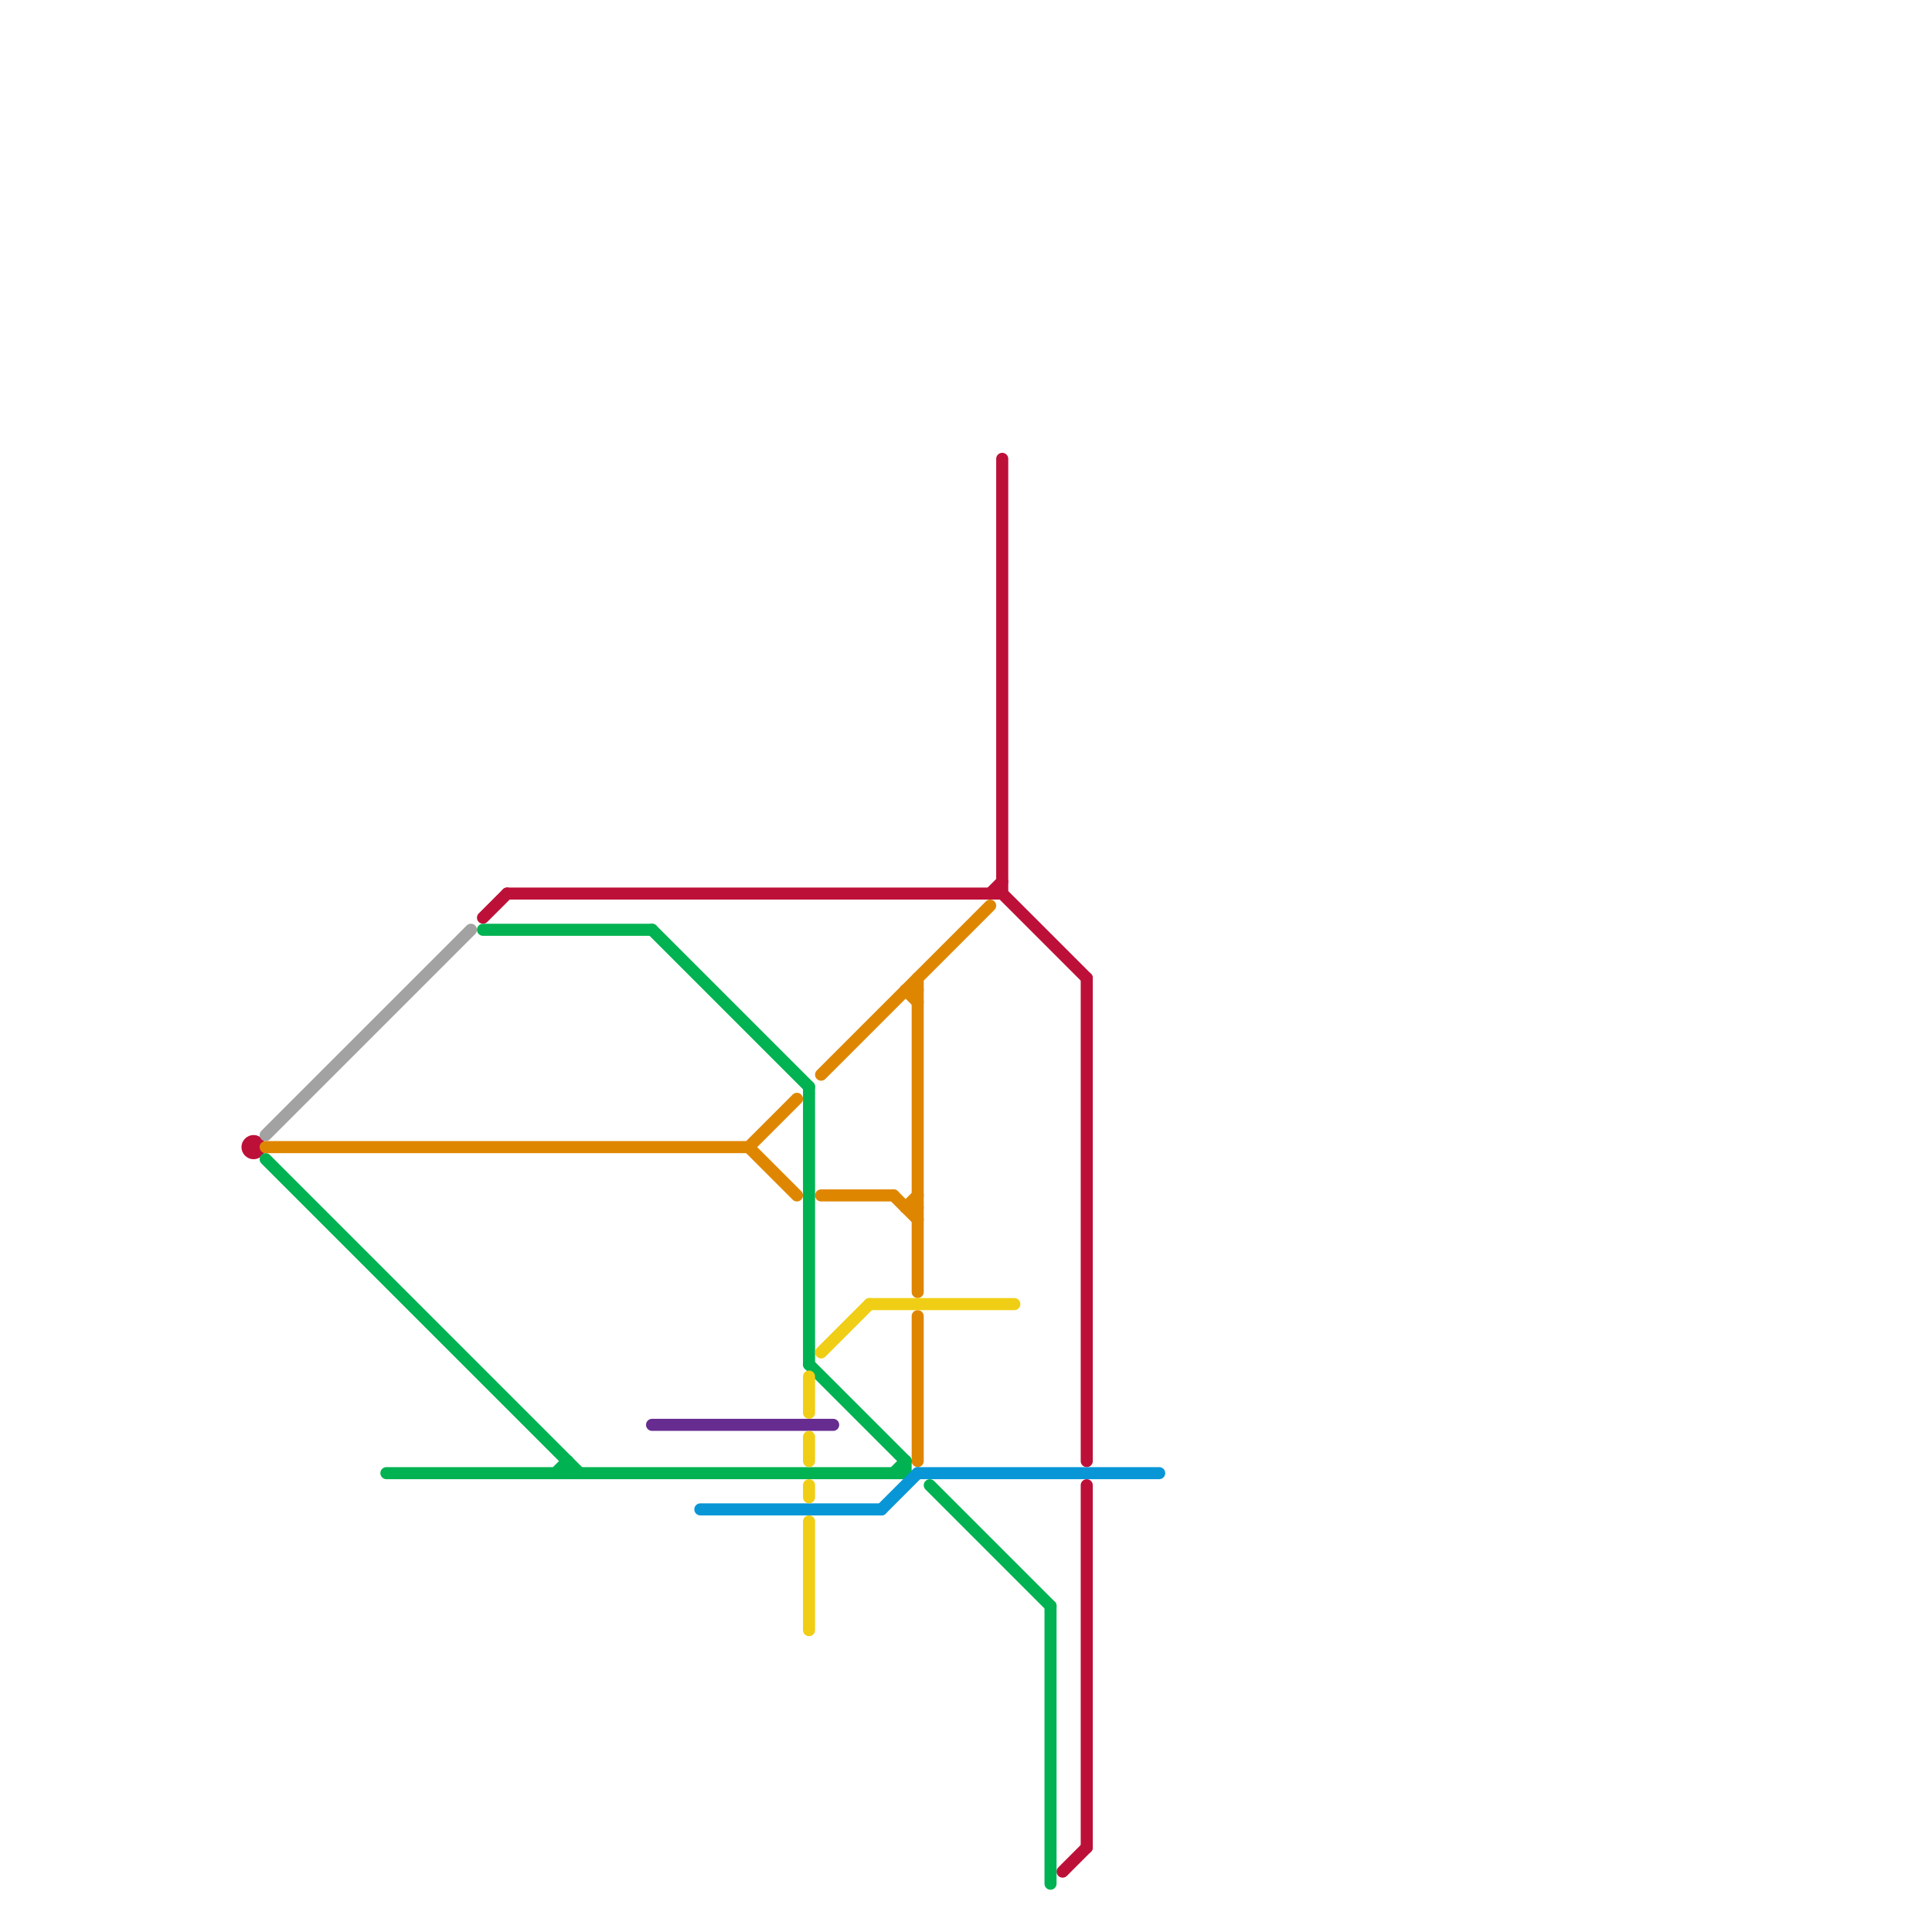 
<svg version="1.1" xmlns="http://www.w3.org/2000/svg" viewBox="0 0 160 160">
<style>text { font: 1px Helvetica; font-weight: 600; white-space: pre; dominant-baseline: central; } line { stroke-width: 1; fill: none; stroke-linecap: round; stroke-linejoin: round; } .c0 { stroke: #bd1038 } .c1 { stroke: #a2a2a2 } .c2 { stroke: #df8600 } .c3 { stroke: #00b251 } .c4 { stroke: #662c90 } .c5 { stroke: #0896d7 } .c6 { stroke: #f0ce15 }</style><defs><g id="wm-xf"><circle r="1.2" fill="#000"/><circle r="0.9" fill="#fff"/><circle r="0.6" fill="#000"/><circle r="0.3" fill="#fff"/></g><g id="wm"><circle r="0.6" fill="#000"/><circle r="0.3" fill="#fff"/></g></defs><line class="c0" x1="40" y1="76" x2="42" y2="74"/><line class="c0" x1="83" y1="38" x2="83" y2="74"/><line class="c0" x1="42" y1="74" x2="83" y2="74"/><line class="c0" x1="90" y1="81" x2="90" y2="121"/><line class="c0" x1="83" y1="74" x2="90" y2="81"/><line class="c0" x1="88" y1="155" x2="90" y2="153"/><line class="c0" x1="90" y1="123" x2="90" y2="153"/><line class="c0" x1="82" y1="74" x2="83" y2="73"/><circle cx="21" cy="95" r="1" fill="#bd1038" /><line class="c1" x1="22" y1="94" x2="39" y2="77"/><line class="c2" x1="74" y1="99" x2="76" y2="101"/><line class="c2" x1="75" y1="100" x2="76" y2="100"/><line class="c2" x1="76" y1="81" x2="76" y2="107"/><line class="c2" x1="22" y1="95" x2="62" y2="95"/><line class="c2" x1="62" y1="95" x2="66" y2="91"/><line class="c2" x1="68" y1="89" x2="82" y2="75"/><line class="c2" x1="75" y1="82" x2="76" y2="83"/><line class="c2" x1="76" y1="109" x2="76" y2="121"/><line class="c2" x1="68" y1="99" x2="74" y2="99"/><line class="c2" x1="75" y1="100" x2="76" y2="99"/><line class="c2" x1="75" y1="82" x2="76" y2="82"/><line class="c2" x1="62" y1="95" x2="66" y2="99"/><line class="c3" x1="75" y1="121" x2="75" y2="122"/><line class="c3" x1="67" y1="90" x2="67" y2="113"/><line class="c3" x1="22" y1="96" x2="48" y2="122"/><line class="c3" x1="54" y1="77" x2="67" y2="90"/><line class="c3" x1="40" y1="77" x2="54" y2="77"/><line class="c3" x1="32" y1="122" x2="75" y2="122"/><line class="c3" x1="47" y1="121" x2="47" y2="122"/><line class="c3" x1="87" y1="133" x2="87" y2="156"/><line class="c3" x1="46" y1="122" x2="47" y2="121"/><line class="c3" x1="77" y1="123" x2="87" y2="133"/><line class="c3" x1="74" y1="122" x2="75" y2="121"/><line class="c3" x1="67" y1="113" x2="75" y2="121"/><line class="c4" x1="54" y1="118" x2="69" y2="118"/><line class="c5" x1="73" y1="125" x2="76" y2="122"/><line class="c5" x1="58" y1="125" x2="73" y2="125"/><line class="c5" x1="76" y1="122" x2="96" y2="122"/><line class="c6" x1="68" y1="112" x2="72" y2="108"/><line class="c6" x1="67" y1="123" x2="67" y2="124"/><line class="c6" x1="72" y1="108" x2="84" y2="108"/><line class="c6" x1="67" y1="126" x2="67" y2="135"/><line class="c6" x1="67" y1="114" x2="67" y2="117"/><line class="c6" x1="67" y1="119" x2="67" y2="121"/>
</svg>

